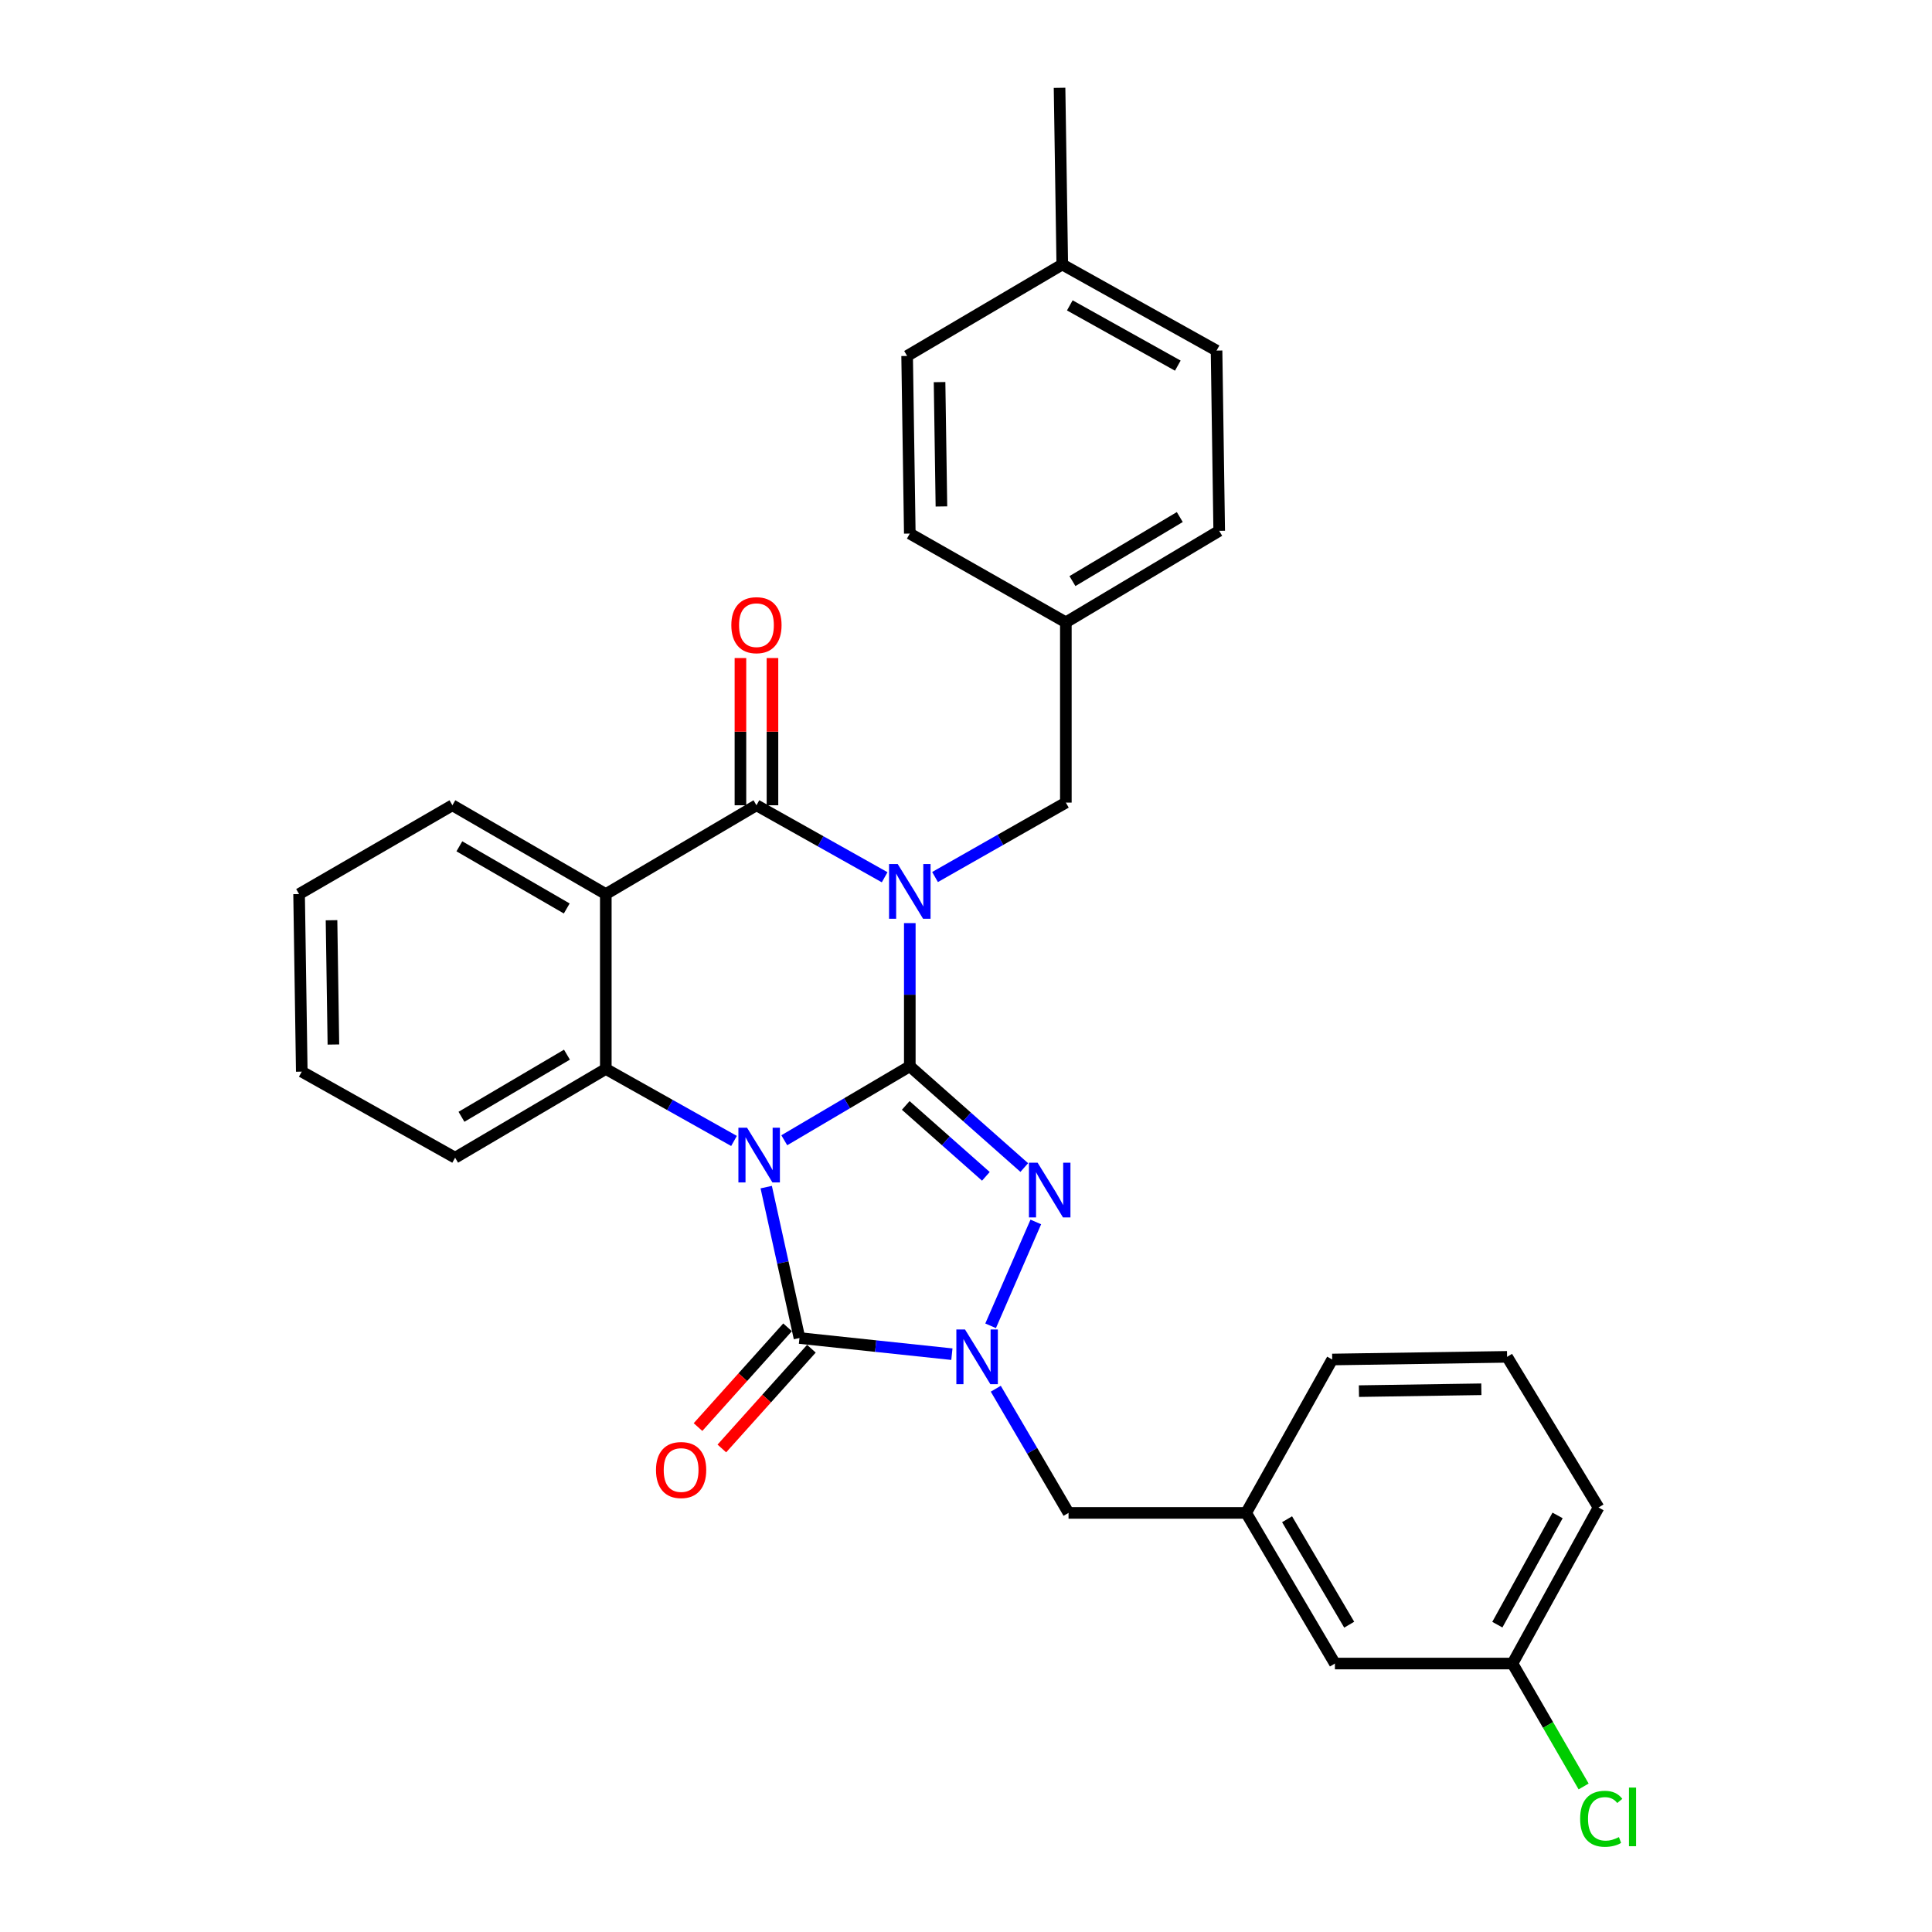 <?xml version='1.0' encoding='iso-8859-1'?>
<svg version='1.1' baseProfile='full'
              xmlns='http://www.w3.org/2000/svg'
                      xmlns:rdkit='http://www.rdkit.org/xml'
                      xmlns:xlink='http://www.w3.org/1999/xlink'
                  xml:space='preserve'
width='1000px' height='1000px' viewBox='0 0 1000 1000'>
<!-- END OF HEADER -->
<rect style='opacity:1.0;fill:#FFFFFF;stroke:none' width='1000' height='1000' x='0' y='0'> </rect>
<path class='bond-0' d='M 470.911,551.89 L 438.426,571.044' style='fill:none;fill-rule:evenodd;stroke:#000000;stroke-width:6px;stroke-linecap:butt;stroke-linejoin:miter;stroke-opacity:1' />
<path class='bond-0' d='M 438.426,571.044 L 405.94,590.197' style='fill:none;fill-rule:evenodd;stroke:#0000FF;stroke-width:6px;stroke-linecap:butt;stroke-linejoin:miter;stroke-opacity:1' />
<path class='bond-1' d='M 470.911,551.89 L 470.911,514.847' style='fill:none;fill-rule:evenodd;stroke:#000000;stroke-width:6px;stroke-linecap:butt;stroke-linejoin:miter;stroke-opacity:1' />
<path class='bond-1' d='M 470.911,514.847 L 470.911,477.803' style='fill:none;fill-rule:evenodd;stroke:#0000FF;stroke-width:6px;stroke-linecap:butt;stroke-linejoin:miter;stroke-opacity:1' />
<path class='bond-2' d='M 470.911,551.89 L 500.537,578.106' style='fill:none;fill-rule:evenodd;stroke:#000000;stroke-width:6px;stroke-linecap:butt;stroke-linejoin:miter;stroke-opacity:1' />
<path class='bond-2' d='M 500.537,578.106 L 530.163,604.321' style='fill:none;fill-rule:evenodd;stroke:#0000FF;stroke-width:6px;stroke-linecap:butt;stroke-linejoin:miter;stroke-opacity:1' />
<path class='bond-2' d='M 468.811,572.172 L 489.55,590.523' style='fill:none;fill-rule:evenodd;stroke:#000000;stroke-width:6px;stroke-linecap:butt;stroke-linejoin:miter;stroke-opacity:1' />
<path class='bond-2' d='M 489.55,590.523 L 510.288,608.874' style='fill:none;fill-rule:evenodd;stroke:#0000FF;stroke-width:6px;stroke-linecap:butt;stroke-linejoin:miter;stroke-opacity:1' />
<path class='bond-3' d='M 396.593,614.448 L 405.202,653.502' style='fill:none;fill-rule:evenodd;stroke:#0000FF;stroke-width:6px;stroke-linecap:butt;stroke-linejoin:miter;stroke-opacity:1' />
<path class='bond-3' d='M 405.202,653.502 L 413.81,692.555' style='fill:none;fill-rule:evenodd;stroke:#000000;stroke-width:6px;stroke-linecap:butt;stroke-linejoin:miter;stroke-opacity:1' />
<path class='bond-6' d='M 379.922,590.554 L 346.743,571.922' style='fill:none;fill-rule:evenodd;stroke:#0000FF;stroke-width:6px;stroke-linecap:butt;stroke-linejoin:miter;stroke-opacity:1' />
<path class='bond-6' d='M 346.743,571.922 L 313.564,553.29' style='fill:none;fill-rule:evenodd;stroke:#000000;stroke-width:6px;stroke-linecap:butt;stroke-linejoin:miter;stroke-opacity:1' />
<path class='bond-5' d='M 457.895,454.071 L 424.716,435.439' style='fill:none;fill-rule:evenodd;stroke:#0000FF;stroke-width:6px;stroke-linecap:butt;stroke-linejoin:miter;stroke-opacity:1' />
<path class='bond-5' d='M 424.716,435.439 L 391.537,416.807' style='fill:none;fill-rule:evenodd;stroke:#000000;stroke-width:6px;stroke-linecap:butt;stroke-linejoin:miter;stroke-opacity:1' />
<path class='bond-8' d='M 483.974,453.948 L 517.829,434.687' style='fill:none;fill-rule:evenodd;stroke:#0000FF;stroke-width:6px;stroke-linecap:butt;stroke-linejoin:miter;stroke-opacity:1' />
<path class='bond-8' d='M 517.829,434.687 L 551.684,415.425' style='fill:none;fill-rule:evenodd;stroke:#000000;stroke-width:6px;stroke-linecap:butt;stroke-linejoin:miter;stroke-opacity:1' />
<path class='bond-4' d='M 536.134,632.478 L 512.739,686.237' style='fill:none;fill-rule:evenodd;stroke:#0000FF;stroke-width:6px;stroke-linecap:butt;stroke-linejoin:miter;stroke-opacity:1' />
<path class='bond-10' d='M 407.641,687.018 L 384.466,712.834' style='fill:none;fill-rule:evenodd;stroke:#000000;stroke-width:6px;stroke-linecap:butt;stroke-linejoin:miter;stroke-opacity:1' />
<path class='bond-10' d='M 384.466,712.834 L 361.29,738.651' style='fill:none;fill-rule:evenodd;stroke:#FF0000;stroke-width:6px;stroke-linecap:butt;stroke-linejoin:miter;stroke-opacity:1' />
<path class='bond-10' d='M 419.979,698.093 L 396.804,723.91' style='fill:none;fill-rule:evenodd;stroke:#000000;stroke-width:6px;stroke-linecap:butt;stroke-linejoin:miter;stroke-opacity:1' />
<path class='bond-10' d='M 396.804,723.91 L 373.628,749.727' style='fill:none;fill-rule:evenodd;stroke:#FF0000;stroke-width:6px;stroke-linecap:butt;stroke-linejoin:miter;stroke-opacity:1' />
<path class='bond-30' d='M 413.81,692.555 L 453.253,696.737' style='fill:none;fill-rule:evenodd;stroke:#000000;stroke-width:6px;stroke-linecap:butt;stroke-linejoin:miter;stroke-opacity:1' />
<path class='bond-30' d='M 453.253,696.737 L 492.696,700.918' style='fill:none;fill-rule:evenodd;stroke:#0000FF;stroke-width:6px;stroke-linecap:butt;stroke-linejoin:miter;stroke-opacity:1' />
<path class='bond-9' d='M 515.416,718.801 L 534.246,750.938' style='fill:none;fill-rule:evenodd;stroke:#0000FF;stroke-width:6px;stroke-linecap:butt;stroke-linejoin:miter;stroke-opacity:1' />
<path class='bond-9' d='M 534.246,750.938 L 553.075,783.075' style='fill:none;fill-rule:evenodd;stroke:#000000;stroke-width:6px;stroke-linecap:butt;stroke-linejoin:miter;stroke-opacity:1' />
<path class='bond-7' d='M 391.537,416.807 L 313.564,462.771' style='fill:none;fill-rule:evenodd;stroke:#000000;stroke-width:6px;stroke-linecap:butt;stroke-linejoin:miter;stroke-opacity:1' />
<path class='bond-11' d='M 399.827,416.807 L 399.827,378.703' style='fill:none;fill-rule:evenodd;stroke:#000000;stroke-width:6px;stroke-linecap:butt;stroke-linejoin:miter;stroke-opacity:1' />
<path class='bond-11' d='M 399.827,378.703 L 399.827,340.598' style='fill:none;fill-rule:evenodd;stroke:#FF0000;stroke-width:6px;stroke-linecap:butt;stroke-linejoin:miter;stroke-opacity:1' />
<path class='bond-11' d='M 383.247,416.807 L 383.247,378.703' style='fill:none;fill-rule:evenodd;stroke:#000000;stroke-width:6px;stroke-linecap:butt;stroke-linejoin:miter;stroke-opacity:1' />
<path class='bond-11' d='M 383.247,378.703 L 383.247,340.598' style='fill:none;fill-rule:evenodd;stroke:#FF0000;stroke-width:6px;stroke-linecap:butt;stroke-linejoin:miter;stroke-opacity:1' />
<path class='bond-16' d='M 313.564,553.29 L 235.572,599.227' style='fill:none;fill-rule:evenodd;stroke:#000000;stroke-width:6px;stroke-linecap:butt;stroke-linejoin:miter;stroke-opacity:1' />
<path class='bond-16' d='M 293.451,545.894 L 238.856,578.05' style='fill:none;fill-rule:evenodd;stroke:#000000;stroke-width:6px;stroke-linecap:butt;stroke-linejoin:miter;stroke-opacity:1' />
<path class='bond-31' d='M 313.564,553.29 L 313.564,462.771' style='fill:none;fill-rule:evenodd;stroke:#000000;stroke-width:6px;stroke-linecap:butt;stroke-linejoin:miter;stroke-opacity:1' />
<path class='bond-14' d='M 313.564,462.771 L 234.163,416.807' style='fill:none;fill-rule:evenodd;stroke:#000000;stroke-width:6px;stroke-linecap:butt;stroke-linejoin:miter;stroke-opacity:1' />
<path class='bond-14' d='M 293.347,470.226 L 237.766,438.051' style='fill:none;fill-rule:evenodd;stroke:#000000;stroke-width:6px;stroke-linecap:butt;stroke-linejoin:miter;stroke-opacity:1' />
<path class='bond-13' d='M 551.684,415.425 L 551.684,322.115' style='fill:none;fill-rule:evenodd;stroke:#000000;stroke-width:6px;stroke-linecap:butt;stroke-linejoin:miter;stroke-opacity:1' />
<path class='bond-12' d='M 553.075,783.075 L 645.013,783.075' style='fill:none;fill-rule:evenodd;stroke:#000000;stroke-width:6px;stroke-linecap:butt;stroke-linejoin:miter;stroke-opacity:1' />
<path class='bond-15' d='M 645.013,783.075 L 690.95,861.048' style='fill:none;fill-rule:evenodd;stroke:#000000;stroke-width:6px;stroke-linecap:butt;stroke-linejoin:miter;stroke-opacity:1' />
<path class='bond-15' d='M 666.189,786.355 L 698.345,840.936' style='fill:none;fill-rule:evenodd;stroke:#000000;stroke-width:6px;stroke-linecap:butt;stroke-linejoin:miter;stroke-opacity:1' />
<path class='bond-25' d='M 645.013,783.075 L 689.549,703.673' style='fill:none;fill-rule:evenodd;stroke:#000000;stroke-width:6px;stroke-linecap:butt;stroke-linejoin:miter;stroke-opacity:1' />
<path class='bond-20' d='M 551.684,322.115 L 470.911,276.178' style='fill:none;fill-rule:evenodd;stroke:#000000;stroke-width:6px;stroke-linecap:butt;stroke-linejoin:miter;stroke-opacity:1' />
<path class='bond-21' d='M 551.684,322.115 L 631.058,274.76' style='fill:none;fill-rule:evenodd;stroke:#000000;stroke-width:6px;stroke-linecap:butt;stroke-linejoin:miter;stroke-opacity:1' />
<path class='bond-21' d='M 555.095,300.773 L 610.657,267.624' style='fill:none;fill-rule:evenodd;stroke:#000000;stroke-width:6px;stroke-linecap:butt;stroke-linejoin:miter;stroke-opacity:1' />
<path class='bond-28' d='M 234.163,416.807 L 154.808,462.771' style='fill:none;fill-rule:evenodd;stroke:#000000;stroke-width:6px;stroke-linecap:butt;stroke-linejoin:miter;stroke-opacity:1' />
<path class='bond-17' d='M 690.95,861.048 L 782.86,861.048' style='fill:none;fill-rule:evenodd;stroke:#000000;stroke-width:6px;stroke-linecap:butt;stroke-linejoin:miter;stroke-opacity:1' />
<path class='bond-29' d='M 235.572,599.227 L 156.199,554.681' style='fill:none;fill-rule:evenodd;stroke:#000000;stroke-width:6px;stroke-linecap:butt;stroke-linejoin:miter;stroke-opacity:1' />
<path class='bond-19' d='M 782.86,861.048 L 801.27,892.858' style='fill:none;fill-rule:evenodd;stroke:#000000;stroke-width:6px;stroke-linecap:butt;stroke-linejoin:miter;stroke-opacity:1' />
<path class='bond-19' d='M 801.27,892.858 L 819.68,924.669' style='fill:none;fill-rule:evenodd;stroke:#00CC00;stroke-width:6px;stroke-linecap:butt;stroke-linejoin:miter;stroke-opacity:1' />
<path class='bond-34' d='M 782.86,861.048 L 827.405,780.274' style='fill:none;fill-rule:evenodd;stroke:#000000;stroke-width:6px;stroke-linecap:butt;stroke-linejoin:miter;stroke-opacity:1' />
<path class='bond-34' d='M 775.023,840.925 L 806.205,784.384' style='fill:none;fill-rule:evenodd;stroke:#000000;stroke-width:6px;stroke-linecap:butt;stroke-linejoin:miter;stroke-opacity:1' />
<path class='bond-18' d='M 549.833,136.904 L 629.685,181.459' style='fill:none;fill-rule:evenodd;stroke:#000000;stroke-width:6px;stroke-linecap:butt;stroke-linejoin:miter;stroke-opacity:1' />
<path class='bond-18' d='M 553.732,158.066 L 609.629,189.255' style='fill:none;fill-rule:evenodd;stroke:#000000;stroke-width:6px;stroke-linecap:butt;stroke-linejoin:miter;stroke-opacity:1' />
<path class='bond-27' d='M 549.833,136.904 L 548.424,45.455' style='fill:none;fill-rule:evenodd;stroke:#000000;stroke-width:6px;stroke-linecap:butt;stroke-linejoin:miter;stroke-opacity:1' />
<path class='bond-33' d='M 549.833,136.904 L 469.529,184.241' style='fill:none;fill-rule:evenodd;stroke:#000000;stroke-width:6px;stroke-linecap:butt;stroke-linejoin:miter;stroke-opacity:1' />
<path class='bond-23' d='M 470.911,276.178 L 469.529,184.241' style='fill:none;fill-rule:evenodd;stroke:#000000;stroke-width:6px;stroke-linecap:butt;stroke-linejoin:miter;stroke-opacity:1' />
<path class='bond-23' d='M 487.282,262.139 L 486.315,197.782' style='fill:none;fill-rule:evenodd;stroke:#000000;stroke-width:6px;stroke-linecap:butt;stroke-linejoin:miter;stroke-opacity:1' />
<path class='bond-22' d='M 631.058,274.76 L 629.685,181.459' style='fill:none;fill-rule:evenodd;stroke:#000000;stroke-width:6px;stroke-linecap:butt;stroke-linejoin:miter;stroke-opacity:1' />
<path class='bond-24' d='M 780.069,702.301 L 689.549,703.673' style='fill:none;fill-rule:evenodd;stroke:#000000;stroke-width:6px;stroke-linecap:butt;stroke-linejoin:miter;stroke-opacity:1' />
<path class='bond-24' d='M 766.742,719.085 L 703.379,720.046' style='fill:none;fill-rule:evenodd;stroke:#000000;stroke-width:6px;stroke-linecap:butt;stroke-linejoin:miter;stroke-opacity:1' />
<path class='bond-26' d='M 780.069,702.301 L 827.405,780.274' style='fill:none;fill-rule:evenodd;stroke:#000000;stroke-width:6px;stroke-linecap:butt;stroke-linejoin:miter;stroke-opacity:1' />
<path class='bond-32' d='M 154.808,462.771 L 156.199,554.681' style='fill:none;fill-rule:evenodd;stroke:#000000;stroke-width:6px;stroke-linecap:butt;stroke-linejoin:miter;stroke-opacity:1' />
<path class='bond-32' d='M 171.595,476.307 L 172.568,540.644' style='fill:none;fill-rule:evenodd;stroke:#000000;stroke-width:6px;stroke-linecap:butt;stroke-linejoin:miter;stroke-opacity:1' />
<path  class='atom-1' d='M 386.677 583.704
L 395.957 598.704
Q 396.877 600.184, 398.357 602.864
Q 399.837 605.544, 399.917 605.704
L 399.917 583.704
L 403.677 583.704
L 403.677 612.024
L 399.797 612.024
L 389.837 595.624
Q 388.677 593.704, 387.437 591.504
Q 386.237 589.304, 385.877 588.624
L 385.877 612.024
L 382.197 612.024
L 382.197 583.704
L 386.677 583.704
' fill='#0000FF'/>
<path  class='atom-2' d='M 464.651 447.22
L 473.931 462.22
Q 474.851 463.7, 476.331 466.38
Q 477.811 469.06, 477.891 469.22
L 477.891 447.22
L 481.651 447.22
L 481.651 475.54
L 477.771 475.54
L 467.811 459.14
Q 466.651 457.22, 465.411 455.02
Q 464.211 452.82, 463.851 452.14
L 463.851 475.54
L 460.171 475.54
L 460.171 447.22
L 464.651 447.22
' fill='#0000FF'/>
<path  class='atom-3' d='M 537.061 601.804
L 546.341 616.804
Q 547.261 618.284, 548.741 620.964
Q 550.221 623.644, 550.301 623.804
L 550.301 601.804
L 554.061 601.804
L 554.061 630.124
L 550.181 630.124
L 540.221 613.724
Q 539.061 611.804, 537.821 609.604
Q 536.621 607.404, 536.261 606.724
L 536.261 630.124
L 532.581 630.124
L 532.581 601.804
L 537.061 601.804
' fill='#0000FF'/>
<path  class='atom-5' d='M 499.488 688.141
L 508.768 703.141
Q 509.688 704.621, 511.168 707.301
Q 512.648 709.981, 512.728 710.141
L 512.728 688.141
L 516.488 688.141
L 516.488 716.461
L 512.608 716.461
L 502.648 700.061
Q 501.488 698.141, 500.248 695.941
Q 499.048 693.741, 498.688 693.061
L 498.688 716.461
L 495.008 716.461
L 495.008 688.141
L 499.488 688.141
' fill='#0000FF'/>
<path  class='atom-11' d='M 339.546 760.882
Q 339.546 754.082, 342.906 750.282
Q 346.266 746.482, 352.546 746.482
Q 358.826 746.482, 362.186 750.282
Q 365.546 754.082, 365.546 760.882
Q 365.546 767.762, 362.146 771.682
Q 358.746 775.562, 352.546 775.562
Q 346.306 775.562, 342.906 771.682
Q 339.546 767.802, 339.546 760.882
M 352.546 772.362
Q 356.866 772.362, 359.186 769.482
Q 361.546 766.562, 361.546 760.882
Q 361.546 755.322, 359.186 752.522
Q 356.866 749.682, 352.546 749.682
Q 348.226 749.682, 345.866 752.482
Q 343.546 755.282, 343.546 760.882
Q 343.546 766.602, 345.866 769.482
Q 348.226 772.362, 352.546 772.362
' fill='#FF0000'/>
<path  class='atom-12' d='M 378.537 323.586
Q 378.537 316.786, 381.897 312.986
Q 385.257 309.186, 391.537 309.186
Q 397.817 309.186, 401.177 312.986
Q 404.537 316.786, 404.537 323.586
Q 404.537 330.466, 401.137 334.386
Q 397.737 338.266, 391.537 338.266
Q 385.297 338.266, 381.897 334.386
Q 378.537 330.506, 378.537 323.586
M 391.537 335.066
Q 395.857 335.066, 398.177 332.186
Q 400.537 329.266, 400.537 323.586
Q 400.537 318.026, 398.177 315.226
Q 395.857 312.386, 391.537 312.386
Q 387.217 312.386, 384.857 315.186
Q 382.537 317.986, 382.537 323.586
Q 382.537 329.306, 384.857 332.186
Q 387.217 335.066, 391.537 335.066
' fill='#FF0000'/>
<path  class='atom-20' d='M 817.876 941.402
Q 817.876 934.362, 821.156 930.682
Q 824.476 926.962, 830.756 926.962
Q 836.596 926.962, 839.716 931.082
L 837.076 933.242
Q 834.796 930.242, 830.756 930.242
Q 826.476 930.242, 824.196 933.122
Q 821.956 935.962, 821.956 941.402
Q 821.956 947.002, 824.276 949.882
Q 826.636 952.762, 831.196 952.762
Q 834.316 952.762, 837.956 950.882
L 839.076 953.882
Q 837.596 954.842, 835.356 955.402
Q 833.116 955.962, 830.636 955.962
Q 824.476 955.962, 821.156 952.202
Q 817.876 948.442, 817.876 941.402
' fill='#00CC00'/>
<path  class='atom-20' d='M 843.156 925.242
L 846.836 925.242
L 846.836 955.602
L 843.156 955.602
L 843.156 925.242
' fill='#00CC00'/>
</svg>

